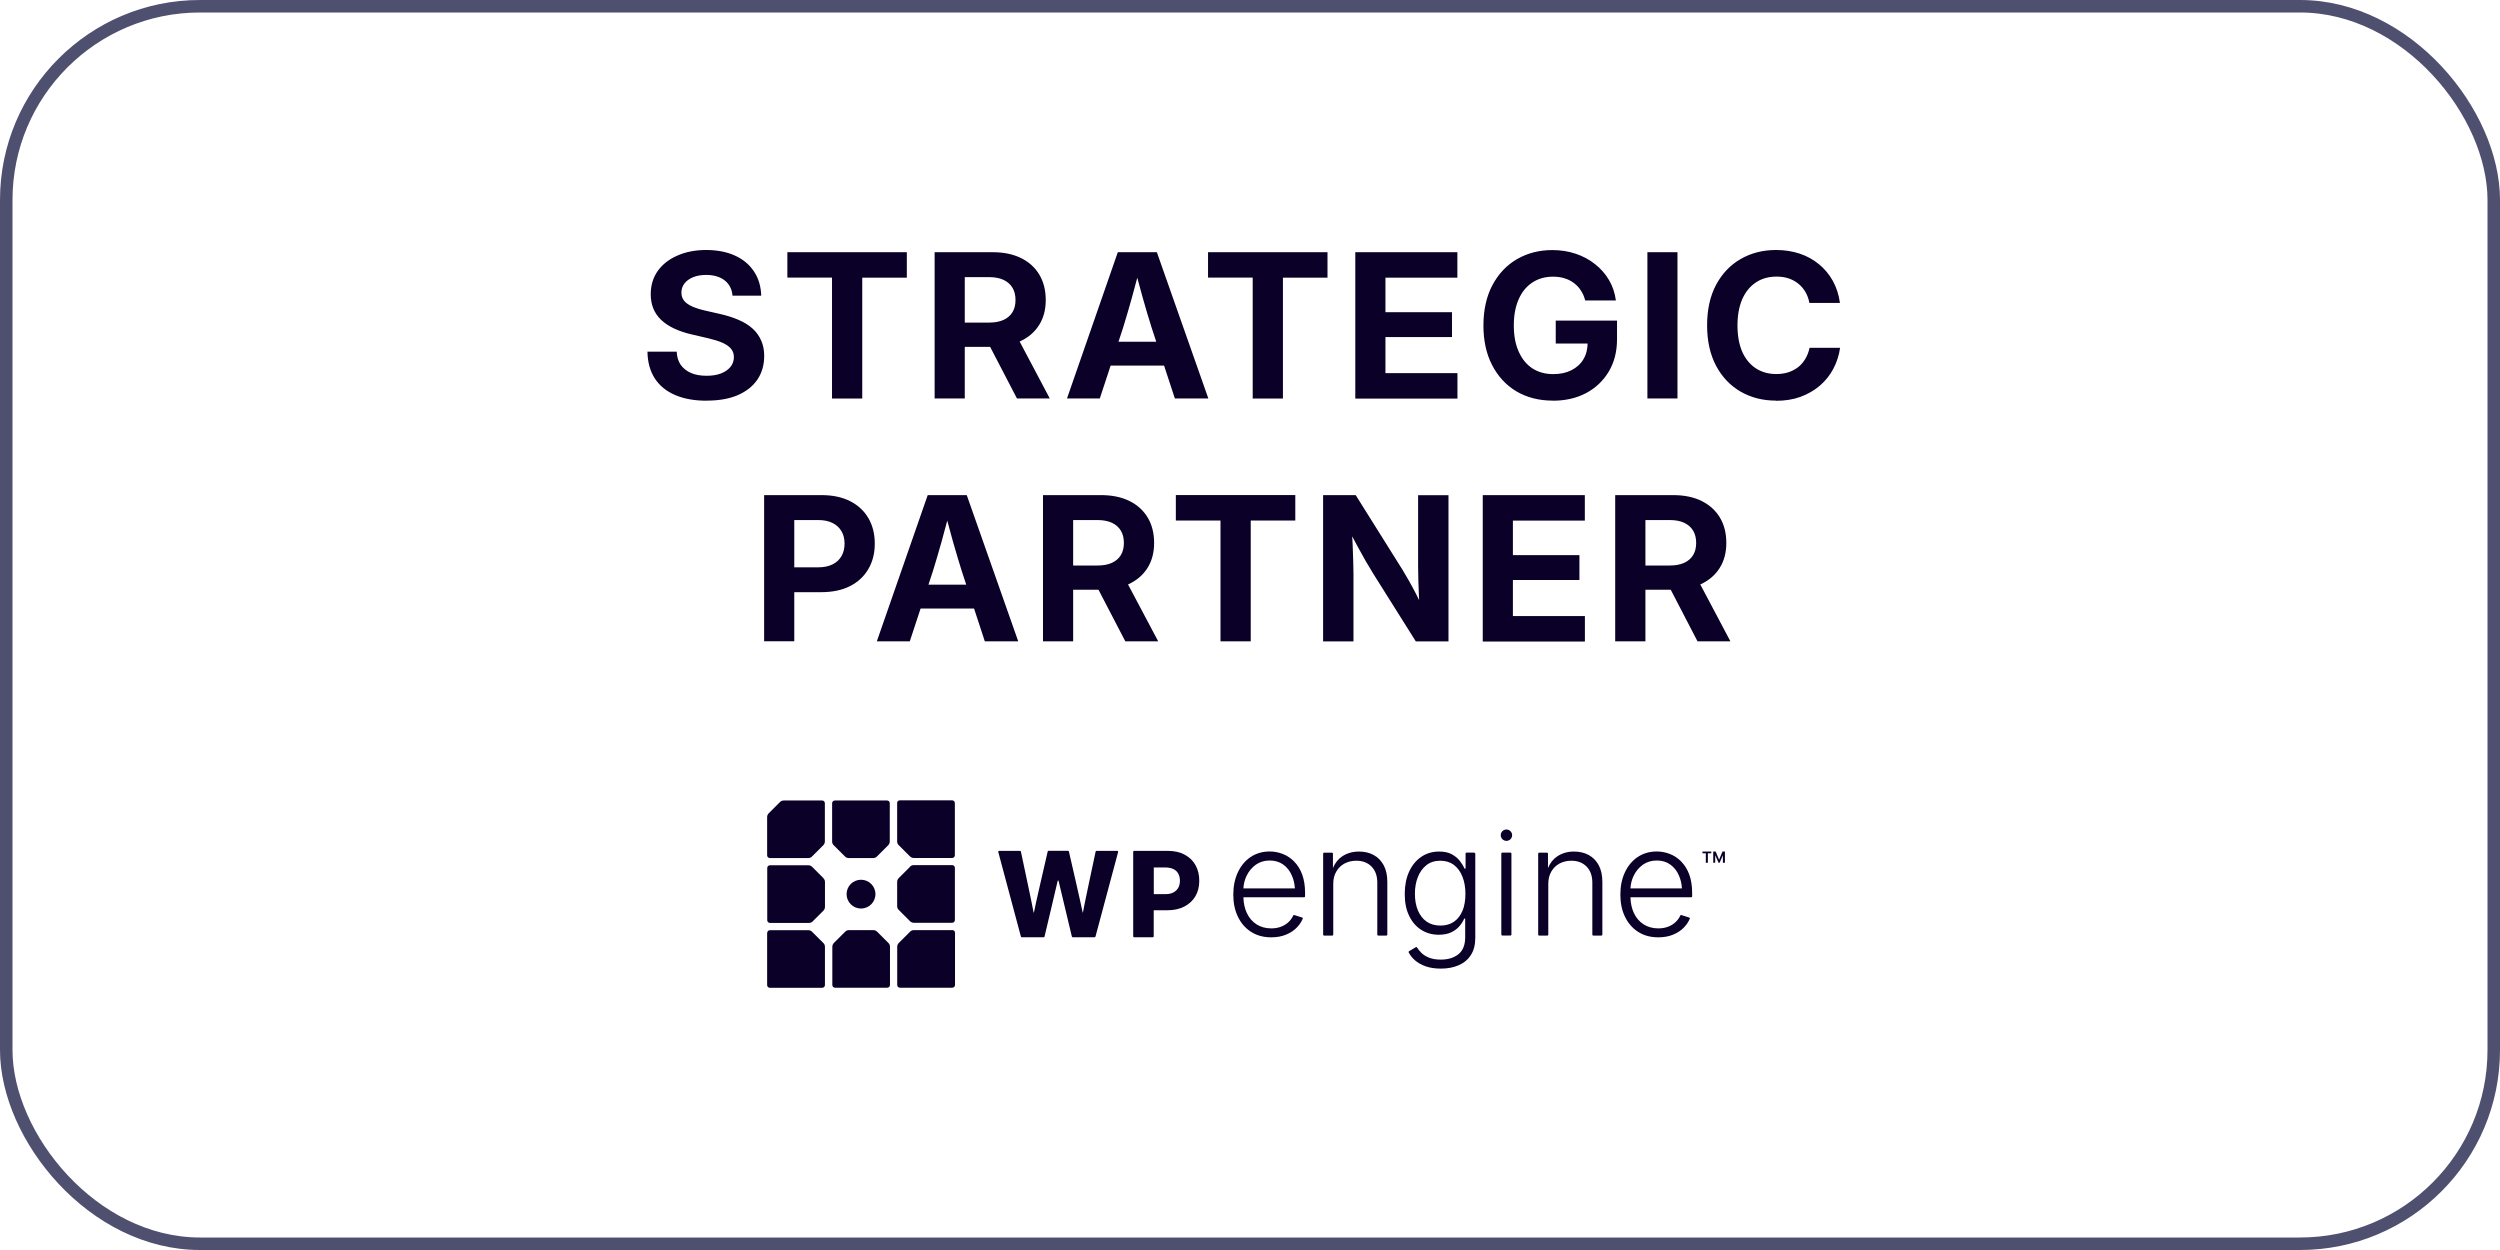 <?xml version="1.0" encoding="UTF-8"?> <svg xmlns="http://www.w3.org/2000/svg" width="200" height="100" viewBox="0 0 200 100" fill="none"><rect x="0.5" y="0.5" width="199" height="99" rx="15.5" stroke="#4F4F70"></rect><g clip-path="url(#clip0_30775_35056)"><path d="M56.53 32.057C55.552 32.057 54.713 31.905 54.008 31.602C53.304 31.299 52.763 30.856 52.38 30.268C52.004 29.68 51.809 28.971 51.797 28.135H54.136C54.154 28.547 54.258 28.898 54.458 29.189C54.665 29.474 54.938 29.692 55.291 29.844C55.643 29.99 56.056 30.062 56.524 30.062C56.968 30.062 57.35 30.002 57.672 29.88C58 29.753 58.249 29.577 58.438 29.353C58.62 29.129 58.711 28.868 58.711 28.565C58.711 28.304 58.632 28.08 58.48 27.898C58.328 27.716 58.098 27.553 57.794 27.419C57.49 27.286 57.101 27.165 56.639 27.056L55.382 26.765C54.294 26.516 53.468 26.134 52.903 25.601C52.344 25.074 52.058 24.389 52.058 23.54C52.058 22.831 52.246 22.206 52.617 21.679C52.994 21.152 53.516 20.739 54.185 20.449C54.853 20.151 55.619 20 56.493 20C57.368 20 58.152 20.151 58.802 20.449C59.453 20.746 59.957 21.17 60.321 21.721C60.686 22.267 60.874 22.91 60.899 23.655H58.602C58.559 23.14 58.353 22.734 57.982 22.437C57.611 22.146 57.113 21.994 56.493 21.994C56.093 21.994 55.746 22.055 55.449 22.176C55.151 22.297 54.92 22.467 54.756 22.679C54.592 22.891 54.513 23.134 54.513 23.413C54.513 23.673 54.592 23.898 54.744 24.079C54.896 24.255 55.12 24.407 55.412 24.534C55.704 24.661 56.062 24.77 56.475 24.861L57.569 25.11C58.134 25.237 58.638 25.395 59.082 25.589C59.525 25.777 59.896 26.007 60.2 26.28C60.504 26.553 60.734 26.874 60.892 27.238C61.056 27.601 61.136 28.007 61.136 28.468C61.136 29.201 60.953 29.838 60.583 30.378C60.218 30.911 59.69 31.323 59.003 31.62C58.316 31.911 57.496 32.05 56.536 32.05L56.53 32.057ZM62.989 22.206V20.176H72.546V22.212H68.98V31.881H66.561V22.206H62.989ZM74.77 31.875V20.176H79.406C80.293 20.176 81.052 20.333 81.69 20.649C82.328 20.964 82.808 21.406 83.148 21.976C83.489 22.546 83.659 23.225 83.659 24.001C83.659 24.777 83.483 25.443 83.13 26.001C82.778 26.559 82.28 26.995 81.624 27.298C80.973 27.595 80.202 27.747 79.302 27.747H76.204V25.807H79.132C79.588 25.807 79.971 25.734 80.281 25.595C80.597 25.449 80.834 25.243 80.998 24.977C81.162 24.704 81.241 24.383 81.241 24.001C81.241 23.619 81.162 23.291 80.998 23.019C80.834 22.746 80.597 22.54 80.281 22.388C79.965 22.243 79.582 22.17 79.126 22.17H77.182V31.875H74.776H74.77ZM81.356 31.875L78.598 26.571H81.174L83.981 31.875H81.35H81.356ZM85.36 31.875L89.425 20.176H92.548L96.667 31.875H93.988L92.129 26.207C91.898 25.468 91.661 24.686 91.43 23.861C91.199 23.037 90.95 22.116 90.677 21.097H91.284C91.017 22.116 90.768 23.037 90.537 23.867C90.306 24.692 90.075 25.474 89.85 26.207L87.985 31.875H85.354H85.36ZM87.924 29.25V27.341H94.109V29.25H87.924ZM96.643 22.206V20.176H106.2V22.212H102.634V31.881H100.216V22.206H96.643ZM108.424 31.875V20.176H116.59V22.212H110.836V24.977H116.159V26.965H110.836V29.85H116.596V31.887H108.424V31.875ZM124.222 32.05C123.122 32.05 122.15 31.802 121.317 31.311C120.485 30.814 119.841 30.117 119.373 29.214C118.905 28.317 118.674 27.256 118.674 26.031C118.674 24.807 118.917 23.704 119.397 22.806C119.877 21.903 120.54 21.206 121.366 20.727C122.198 20.248 123.14 20.006 124.185 20.006C124.853 20.006 125.473 20.103 126.05 20.297C126.634 20.491 127.15 20.77 127.6 21.128C128.055 21.485 128.432 21.909 128.718 22.4C129.009 22.891 129.192 23.437 129.271 24.037H126.816C126.743 23.746 126.628 23.479 126.476 23.249C126.33 23.013 126.142 22.813 125.923 22.649C125.704 22.479 125.449 22.352 125.169 22.267C124.89 22.176 124.58 22.134 124.24 22.134C123.608 22.134 123.049 22.291 122.581 22.607C122.113 22.916 121.749 23.358 121.494 23.94C121.238 24.516 121.105 25.213 121.105 26.031C121.105 26.85 121.232 27.541 121.494 28.123C121.749 28.704 122.113 29.153 122.587 29.468C123.061 29.777 123.62 29.929 124.264 29.929C124.823 29.929 125.303 29.826 125.71 29.62C126.123 29.408 126.445 29.123 126.67 28.747C126.895 28.371 127.01 27.929 127.01 27.425L127.551 27.48H124.459V25.649H129.362V27.134C129.362 28.123 129.143 28.989 128.7 29.729C128.256 30.468 127.654 31.038 126.883 31.45C126.111 31.857 125.224 32.057 124.222 32.057V32.05ZM134.198 20.176V31.875H131.792V20.176H134.198ZM142.079 32.05C141.021 32.05 140.08 31.808 139.247 31.329C138.421 30.85 137.765 30.159 137.285 29.262C136.811 28.359 136.568 27.286 136.568 26.031C136.568 24.777 136.805 23.686 137.285 22.788C137.765 21.891 138.421 21.2 139.253 20.721C140.086 20.242 141.028 20 142.079 20C142.759 20 143.391 20.097 143.974 20.291C144.558 20.485 145.074 20.77 145.518 21.14C145.967 21.503 146.338 21.952 146.629 22.473C146.915 22.994 147.109 23.588 147.195 24.237H144.752C144.691 23.904 144.582 23.607 144.43 23.352C144.278 23.091 144.084 22.867 143.853 22.685C143.628 22.503 143.367 22.364 143.075 22.267C142.783 22.17 142.461 22.128 142.121 22.128C141.483 22.128 140.93 22.285 140.462 22.6C139.995 22.916 139.63 23.364 139.375 23.946C139.126 24.528 138.998 25.225 138.998 26.037C138.998 26.85 139.126 27.553 139.375 28.135C139.63 28.711 139.995 29.153 140.462 29.462C140.93 29.771 141.477 29.923 142.115 29.923C142.461 29.923 142.777 29.874 143.069 29.784C143.355 29.686 143.616 29.553 143.847 29.377C144.078 29.195 144.272 28.971 144.424 28.711C144.582 28.45 144.697 28.153 144.764 27.826H147.207C147.122 28.426 146.939 28.989 146.666 29.505C146.393 30.02 146.034 30.468 145.591 30.85C145.147 31.232 144.624 31.529 144.041 31.747C143.452 31.96 142.802 32.063 142.091 32.063L142.079 32.05ZM61.13 51.308V39.609H65.729C66.616 39.609 67.376 39.773 68.013 40.094C68.651 40.422 69.131 40.87 69.472 41.452C69.812 42.034 69.982 42.713 69.982 43.495C69.982 44.277 69.806 44.956 69.46 45.538C69.119 46.12 68.627 46.574 67.989 46.895C67.351 47.217 66.586 47.374 65.692 47.374H62.582V45.386H65.456C65.911 45.386 66.294 45.307 66.604 45.15C66.92 44.992 67.157 44.774 67.321 44.489C67.485 44.198 67.564 43.871 67.564 43.489C67.564 43.107 67.485 42.773 67.321 42.501C67.157 42.216 66.92 41.998 66.604 41.84C66.294 41.682 65.911 41.604 65.449 41.604H63.542V51.302H61.136L61.13 51.308ZM70.146 51.308L74.217 39.609H77.34L81.459 51.308H78.786L76.927 45.641C76.696 44.901 76.465 44.119 76.228 43.295C75.997 42.47 75.748 41.549 75.475 40.531H76.082C75.815 41.549 75.566 42.47 75.335 43.301C75.104 44.125 74.873 44.907 74.648 45.641L72.783 51.308H70.152H70.146ZM72.71 48.684V46.774H78.895V48.684H72.71ZM83.44 51.308V39.609H88.076C88.963 39.609 89.723 39.767 90.361 40.082C90.993 40.397 91.479 40.84 91.819 41.41C92.159 41.979 92.329 42.658 92.329 43.434C92.329 44.21 92.153 44.877 91.801 45.435C91.448 45.992 90.95 46.429 90.294 46.732C89.644 47.029 88.872 47.18 87.973 47.18H84.874V45.241H87.803C88.258 45.241 88.641 45.168 88.951 45.028C89.267 44.883 89.504 44.677 89.668 44.41C89.832 44.137 89.911 43.816 89.911 43.434C89.911 43.052 89.832 42.725 89.668 42.452C89.504 42.179 89.267 41.973 88.951 41.822C88.635 41.676 88.252 41.604 87.797 41.604H85.852V51.308H83.446H83.44ZM90.026 51.308L87.268 46.004H89.844L92.657 51.308H90.026ZM94.067 41.64V39.603H103.624V41.64H100.058V51.308H97.639V41.64H94.067ZM105.848 51.308V39.609H108.455L112.191 45.568C112.337 45.804 112.501 46.083 112.69 46.417C112.878 46.744 113.072 47.102 113.273 47.495C113.473 47.883 113.668 48.29 113.856 48.714L113.595 49.059C113.571 48.665 113.54 48.235 113.516 47.762C113.498 47.283 113.479 46.829 113.467 46.398C113.455 45.956 113.449 45.604 113.449 45.331V39.615H115.879V51.314H113.267L109.876 45.919C109.688 45.616 109.488 45.277 109.269 44.907C109.056 44.537 108.825 44.119 108.576 43.658C108.327 43.192 108.054 42.676 107.756 42.113L108.127 41.955C108.163 42.525 108.193 43.071 108.212 43.58C108.23 44.095 108.248 44.55 108.26 44.956C108.272 45.356 108.278 45.671 108.278 45.913V51.314H105.848V51.308ZM118.62 51.308V39.609H126.786V41.646H121.032V44.41H126.354V46.398H121.032V49.284H126.792V51.32H118.62V51.308ZM129.216 51.308V39.609H133.852C134.739 39.609 135.498 39.767 136.136 40.082C136.768 40.397 137.254 40.84 137.595 41.41C137.935 41.979 138.105 42.658 138.105 43.434C138.105 44.21 137.929 44.877 137.576 45.435C137.224 45.992 136.726 46.429 136.076 46.732C135.426 47.029 134.654 47.18 133.755 47.18H130.656V45.241H133.585C134.04 45.241 134.423 45.168 134.733 45.028C135.049 44.883 135.286 44.677 135.45 44.41C135.614 44.137 135.693 43.816 135.693 43.434C135.693 43.052 135.614 42.725 135.45 42.452C135.286 42.179 135.049 41.973 134.733 41.822C134.417 41.676 134.034 41.604 133.578 41.604H131.634V51.308H129.228H129.216ZM135.802 51.308L133.05 46.004H135.626L138.433 51.308H135.802Z" fill="#0A0028"></path><path d="M137.8 68.124L137.526 68.779L137.253 68.124H137.059V69.021H137.217V68.415L137.484 69.021H137.569L137.83 68.421V69.021H137.994V68.124H137.8Z" fill="#0A0028"></path><path d="M136.191 68.263H136.465V69.021H136.629V68.263H136.902V68.124H136.197V68.263H136.191Z" fill="#0A0028"></path><path d="M89.389 68.07H87.724C87.688 68.07 87.663 68.094 87.651 68.124C87.536 68.651 86.685 72.658 86.636 72.992C86.636 73.016 86.618 73.016 86.612 72.992C86.557 72.658 85.634 68.639 85.512 68.118C85.506 68.088 85.476 68.064 85.439 68.064H83.884C83.847 68.064 83.823 68.088 83.817 68.118C83.696 68.639 82.766 72.652 82.717 72.992C82.717 73.022 82.693 73.022 82.687 72.992C82.638 72.658 81.782 68.645 81.672 68.124C81.666 68.094 81.636 68.07 81.599 68.07H79.935C79.886 68.07 79.85 68.112 79.862 68.16L81.672 74.925C81.678 74.956 81.709 74.98 81.745 74.98H83.495C83.525 74.98 83.556 74.956 83.562 74.925C83.671 74.465 84.443 71.228 84.613 70.47C84.619 70.434 84.674 70.434 84.686 70.47C84.862 71.228 85.64 74.465 85.749 74.925C85.755 74.956 85.786 74.98 85.822 74.98H87.566C87.596 74.98 87.627 74.956 87.639 74.925L89.45 68.16C89.462 68.118 89.425 68.07 89.377 68.07H89.389Z" fill="#0A0028"></path><path d="M94.77 68.372C94.393 68.172 93.943 68.069 93.421 68.069H90.729C90.687 68.069 90.656 68.1 90.656 68.142V74.907C90.656 74.949 90.687 74.98 90.729 74.98H92.224C92.266 74.98 92.297 74.949 92.297 74.907V72.822H93.372C93.901 72.822 94.356 72.725 94.745 72.525C95.128 72.325 95.426 72.052 95.632 71.7C95.839 71.349 95.942 70.936 95.942 70.458C95.942 69.979 95.839 69.567 95.638 69.209C95.438 68.851 95.146 68.573 94.77 68.372ZM94.259 71.021C94.174 71.185 94.04 71.306 93.87 71.397C93.7 71.488 93.481 71.531 93.226 71.531H92.303V69.397H93.22C93.475 69.397 93.694 69.439 93.87 69.524C94.047 69.609 94.174 69.736 94.265 69.894C94.35 70.052 94.393 70.239 94.393 70.458C94.393 70.676 94.35 70.858 94.265 71.021H94.259Z" fill="#0A0028"></path><path d="M103.537 68.924C103.27 68.652 102.966 68.452 102.626 68.318C102.285 68.185 101.939 68.118 101.574 68.118C100.997 68.118 100.487 68.27 100.049 68.561C99.612 68.858 99.272 69.264 99.029 69.785C98.786 70.3 98.664 70.894 98.664 71.567C98.664 72.24 98.786 72.828 99.035 73.343C99.284 73.859 99.636 74.259 100.086 74.549C100.542 74.841 101.076 74.986 101.702 74.986C102.152 74.986 102.547 74.913 102.893 74.768C103.239 74.622 103.525 74.434 103.75 74.198C103.956 73.98 104.114 73.749 104.217 73.501C104.236 73.465 104.217 73.416 104.175 73.404L103.543 73.204C103.507 73.192 103.47 73.21 103.458 73.246C103.379 73.416 103.27 73.58 103.124 73.725C102.966 73.889 102.765 74.022 102.528 74.119C102.291 74.216 102.018 74.271 101.708 74.271C101.252 74.271 100.857 74.162 100.523 73.949C100.189 73.731 99.928 73.434 99.746 73.04C99.575 72.677 99.484 72.258 99.472 71.779H104.333C104.375 71.779 104.406 71.749 104.406 71.707V71.428C104.406 70.864 104.327 70.379 104.175 69.961C104.023 69.549 103.81 69.203 103.537 68.93V68.924ZM99.733 70.052C99.91 69.688 100.159 69.397 100.469 69.173C100.785 68.955 101.149 68.84 101.574 68.84C102 68.84 102.358 68.949 102.662 69.167C102.966 69.385 103.197 69.682 103.355 70.058C103.488 70.361 103.567 70.7 103.592 71.07H99.472C99.49 70.707 99.582 70.361 99.733 70.052Z" fill="#0A0028"></path><path d="M109.898 68.403C109.558 68.215 109.163 68.124 108.713 68.124C108.209 68.124 107.765 68.251 107.371 68.512C107.061 68.718 106.812 69.027 106.635 69.439V68.288C106.635 68.245 106.599 68.215 106.556 68.215H105.924C105.882 68.215 105.852 68.245 105.852 68.288V74.774C105.852 74.816 105.882 74.846 105.924 74.846H106.587C106.629 74.846 106.66 74.816 106.66 74.774V70.712C106.66 70.331 106.739 70.003 106.903 69.724C107.061 69.445 107.285 69.233 107.559 69.082C107.838 68.936 108.148 68.858 108.501 68.858C109.011 68.858 109.418 69.015 109.728 69.33C110.032 69.645 110.184 70.07 110.184 70.615V74.774C110.184 74.816 110.214 74.846 110.257 74.846H110.913C110.955 74.846 110.986 74.816 110.986 74.774V70.555C110.986 70.027 110.888 69.585 110.7 69.227C110.506 68.87 110.244 68.591 109.904 68.409L109.898 68.403Z" fill="#0A0028"></path><path d="M117.957 68.209H117.319C117.276 68.209 117.246 68.239 117.246 68.282V69.488H117.161C117.076 69.288 116.948 69.082 116.784 68.87C116.62 68.657 116.401 68.482 116.134 68.336C115.866 68.191 115.526 68.124 115.125 68.124C114.584 68.124 114.104 68.269 113.691 68.554C113.278 68.839 112.956 69.233 112.725 69.743C112.494 70.252 112.379 70.846 112.379 71.519C112.379 72.191 112.494 72.779 112.731 73.264C112.962 73.749 113.284 74.125 113.697 74.386C114.104 74.646 114.578 74.78 115.101 74.78C115.496 74.78 115.83 74.713 116.097 74.586C116.365 74.458 116.583 74.295 116.754 74.095C116.924 73.895 117.051 73.695 117.136 73.489H117.215V74.98C117.215 75.586 117.039 76.04 116.681 76.332C116.322 76.622 115.854 76.768 115.265 76.768C114.894 76.768 114.584 76.719 114.329 76.616C114.074 76.513 113.868 76.386 113.71 76.228C113.57 76.089 113.454 75.944 113.363 75.798C113.345 75.762 113.296 75.756 113.266 75.774L112.719 76.101C112.689 76.119 112.677 76.162 112.695 76.198C112.822 76.434 112.993 76.647 113.211 76.835C113.448 77.035 113.734 77.198 114.074 77.313C114.414 77.429 114.815 77.489 115.265 77.489C115.794 77.489 116.267 77.404 116.687 77.222C117.1 77.047 117.428 76.774 117.665 76.41C117.902 76.047 118.023 75.586 118.023 75.022V68.3C118.023 68.257 117.993 68.227 117.951 68.227L117.957 68.209ZM116.997 72.864C116.839 73.246 116.608 73.537 116.31 73.743C116.012 73.949 115.648 74.046 115.222 74.046C114.797 74.046 114.426 73.937 114.123 73.725C113.819 73.513 113.594 73.21 113.43 72.828C113.272 72.446 113.193 72.004 113.193 71.5C113.193 70.997 113.272 70.561 113.43 70.161C113.588 69.761 113.819 69.445 114.117 69.209C114.42 68.973 114.785 68.858 115.222 68.858C115.66 68.858 116.018 68.973 116.316 69.197C116.614 69.427 116.839 69.736 116.997 70.136C117.155 70.537 117.234 70.991 117.234 71.506C117.234 72.022 117.155 72.495 116.997 72.876V72.864Z" fill="#0A0028"></path><path d="M120.841 68.209H120.178C120.136 68.209 120.105 68.239 120.105 68.282V74.768C120.105 74.81 120.136 74.84 120.178 74.84H120.841C120.883 74.84 120.914 74.81 120.914 74.768V68.282C120.914 68.239 120.883 68.209 120.841 68.209Z" fill="#0A0028"></path><path d="M120.514 67.27C120.769 67.27 120.97 67.064 120.97 66.815C120.97 66.566 120.763 66.36 120.514 66.36C120.265 66.36 120.059 66.566 120.059 66.815C120.059 67.064 120.265 67.27 120.514 67.27Z" fill="#0A0028"></path><path d="M127.101 68.403C126.761 68.215 126.366 68.124 125.916 68.124C125.412 68.124 124.969 68.251 124.574 68.512C124.264 68.718 124.015 69.027 123.838 69.439V68.288C123.838 68.245 123.802 68.215 123.759 68.215H123.128C123.085 68.215 123.055 68.245 123.055 68.288V74.774C123.055 74.816 123.085 74.846 123.128 74.846H123.79C123.832 74.846 123.863 74.816 123.863 74.774V70.712C123.863 70.331 123.942 70.003 124.106 69.724C124.264 69.445 124.489 69.233 124.762 69.082C125.042 68.936 125.351 68.858 125.704 68.858C126.214 68.858 126.621 69.015 126.931 69.33C127.235 69.645 127.387 70.07 127.387 70.615V74.774C127.387 74.816 127.417 74.846 127.46 74.846H128.116C128.158 74.846 128.189 74.816 128.189 74.774V70.555C128.189 70.027 128.092 69.585 127.903 69.227C127.709 68.87 127.448 68.591 127.107 68.409L127.101 68.403Z" fill="#0A0028"></path><path d="M134.502 68.924C134.234 68.652 133.931 68.452 133.59 68.318C133.25 68.185 132.904 68.118 132.539 68.118C131.962 68.118 131.452 68.27 131.014 68.561C130.577 68.858 130.236 69.264 129.993 69.785C129.75 70.3 129.629 70.894 129.629 71.567C129.629 72.24 129.75 72.828 130 73.343C130.249 73.859 130.601 74.259 131.051 74.549C131.506 74.841 132.041 74.986 132.667 74.986C133.116 74.986 133.511 74.913 133.858 74.768C134.204 74.622 134.49 74.434 134.714 74.198C134.921 73.98 135.079 73.749 135.182 73.501C135.201 73.465 135.182 73.416 135.14 73.404L134.508 73.204C134.471 73.192 134.435 73.21 134.423 73.246C134.344 73.416 134.234 73.58 134.089 73.725C133.931 73.889 133.73 74.022 133.493 74.119C133.256 74.216 132.983 74.271 132.673 74.271C132.217 74.271 131.822 74.162 131.488 73.949C131.154 73.731 130.893 73.434 130.71 73.04C130.54 72.677 130.449 72.258 130.437 71.779H135.298C135.34 71.779 135.371 71.749 135.371 71.707V71.428C135.371 70.864 135.292 70.379 135.14 69.961C134.988 69.549 134.775 69.203 134.502 68.93V68.924ZM130.698 70.052C130.874 69.688 131.124 69.397 131.433 69.173C131.749 68.955 132.114 68.84 132.539 68.84C132.965 68.84 133.329 68.949 133.627 69.167C133.931 69.385 134.162 69.682 134.32 70.058C134.453 70.361 134.532 70.7 134.556 71.07H130.437C130.455 70.707 130.546 70.361 130.698 70.052Z" fill="#0A0028"></path><path d="M70.979 79.017C71.1 79.017 71.198 78.92 71.198 78.799V75.738C71.198 75.623 71.155 75.513 71.07 75.435L70.171 74.537C70.092 74.459 69.982 74.41 69.867 74.41H67.917C67.801 74.41 67.692 74.453 67.613 74.537L66.713 75.435C66.635 75.513 66.586 75.629 66.586 75.738V78.799C66.586 78.92 66.683 79.017 66.805 79.017H70.991H70.979Z" fill="#0A0028"></path><path d="M72.8 69.348L71.901 70.246C71.822 70.324 71.773 70.439 71.773 70.549V72.494C71.773 72.61 71.816 72.719 71.901 72.797L72.8 73.695C72.879 73.773 72.989 73.822 73.104 73.822H76.172C76.294 73.822 76.391 73.725 76.391 73.604V69.427C76.391 69.306 76.294 69.209 76.172 69.209H73.104C72.989 69.209 72.879 69.251 72.8 69.336V69.348Z" fill="#0A0028"></path><path d="M66.789 64.038C66.668 64.038 66.57 64.135 66.57 64.256V67.317C66.57 67.433 66.613 67.542 66.698 67.621L67.597 68.518C67.676 68.596 67.785 68.645 67.901 68.645H69.851C69.967 68.645 70.076 68.603 70.155 68.518L71.054 67.621C71.133 67.542 71.182 67.427 71.182 67.317V64.256C71.182 64.135 71.085 64.038 70.963 64.038H66.777H66.789Z" fill="#0A0028"></path><path d="M76.176 74.41H73.108C72.993 74.41 72.883 74.453 72.804 74.538L71.905 75.435C71.826 75.514 71.777 75.629 71.777 75.738V78.799C71.777 78.92 71.875 79.017 71.996 79.017H76.182C76.304 79.017 76.401 78.92 76.401 78.799V74.623C76.401 74.501 76.304 74.404 76.182 74.404L76.176 74.41Z" fill="#0A0028"></path><path d="M65.776 64.038H62.708C62.592 64.038 62.483 64.081 62.398 64.165L61.499 65.062C61.42 65.141 61.371 65.25 61.371 65.366V68.427C61.371 68.548 61.468 68.645 61.59 68.645H64.658C64.774 68.645 64.883 68.603 64.962 68.518L65.861 67.621C65.94 67.542 65.989 67.427 65.989 67.317V64.256C65.989 64.135 65.892 64.038 65.77 64.038H65.776Z" fill="#0A0028"></path><path d="M71.772 64.251V67.312C71.772 67.427 71.814 67.536 71.899 67.615L72.799 68.512C72.877 68.591 72.987 68.639 73.102 68.639H76.171C76.292 68.639 76.389 68.542 76.389 68.421V64.245C76.389 64.123 76.292 64.026 76.171 64.026H71.984C71.863 64.026 71.766 64.123 71.766 64.245L71.772 64.251Z" fill="#0A0028"></path><path d="M68.881 72.682C68.243 72.682 67.727 72.167 67.727 71.531C67.727 70.894 68.243 70.379 68.881 70.379C69.519 70.379 70.035 70.894 70.035 71.531C70.035 72.167 69.519 72.682 68.881 72.682Z" fill="#0A0028"></path><path d="M61.371 74.628V78.805C61.371 78.926 61.468 79.023 61.59 79.023H65.776C65.898 79.023 65.995 78.926 65.995 78.805V75.743C65.995 75.628 65.952 75.519 65.867 75.44L64.968 74.543C64.889 74.465 64.78 74.416 64.664 74.416H61.596C61.474 74.416 61.377 74.513 61.377 74.634L61.371 74.628Z" fill="#0A0028"></path><path d="M65.869 70.245L64.97 69.348C64.891 69.269 64.781 69.221 64.666 69.221H61.598C61.476 69.221 61.379 69.318 61.379 69.439V73.615C61.379 73.737 61.476 73.834 61.598 73.834H64.715C64.83 73.834 64.939 73.791 65.018 73.706L65.869 72.858C65.948 72.779 65.997 72.67 65.997 72.555V70.56C65.997 70.445 65.954 70.336 65.869 70.257V70.245Z" fill="#0A0028"></path></g><defs><clipPath id="clip0_30775_35056"><rect width="95.41" height="60" fill="white" transform="translate(51.797 20)"></rect></clipPath></defs></svg> 
